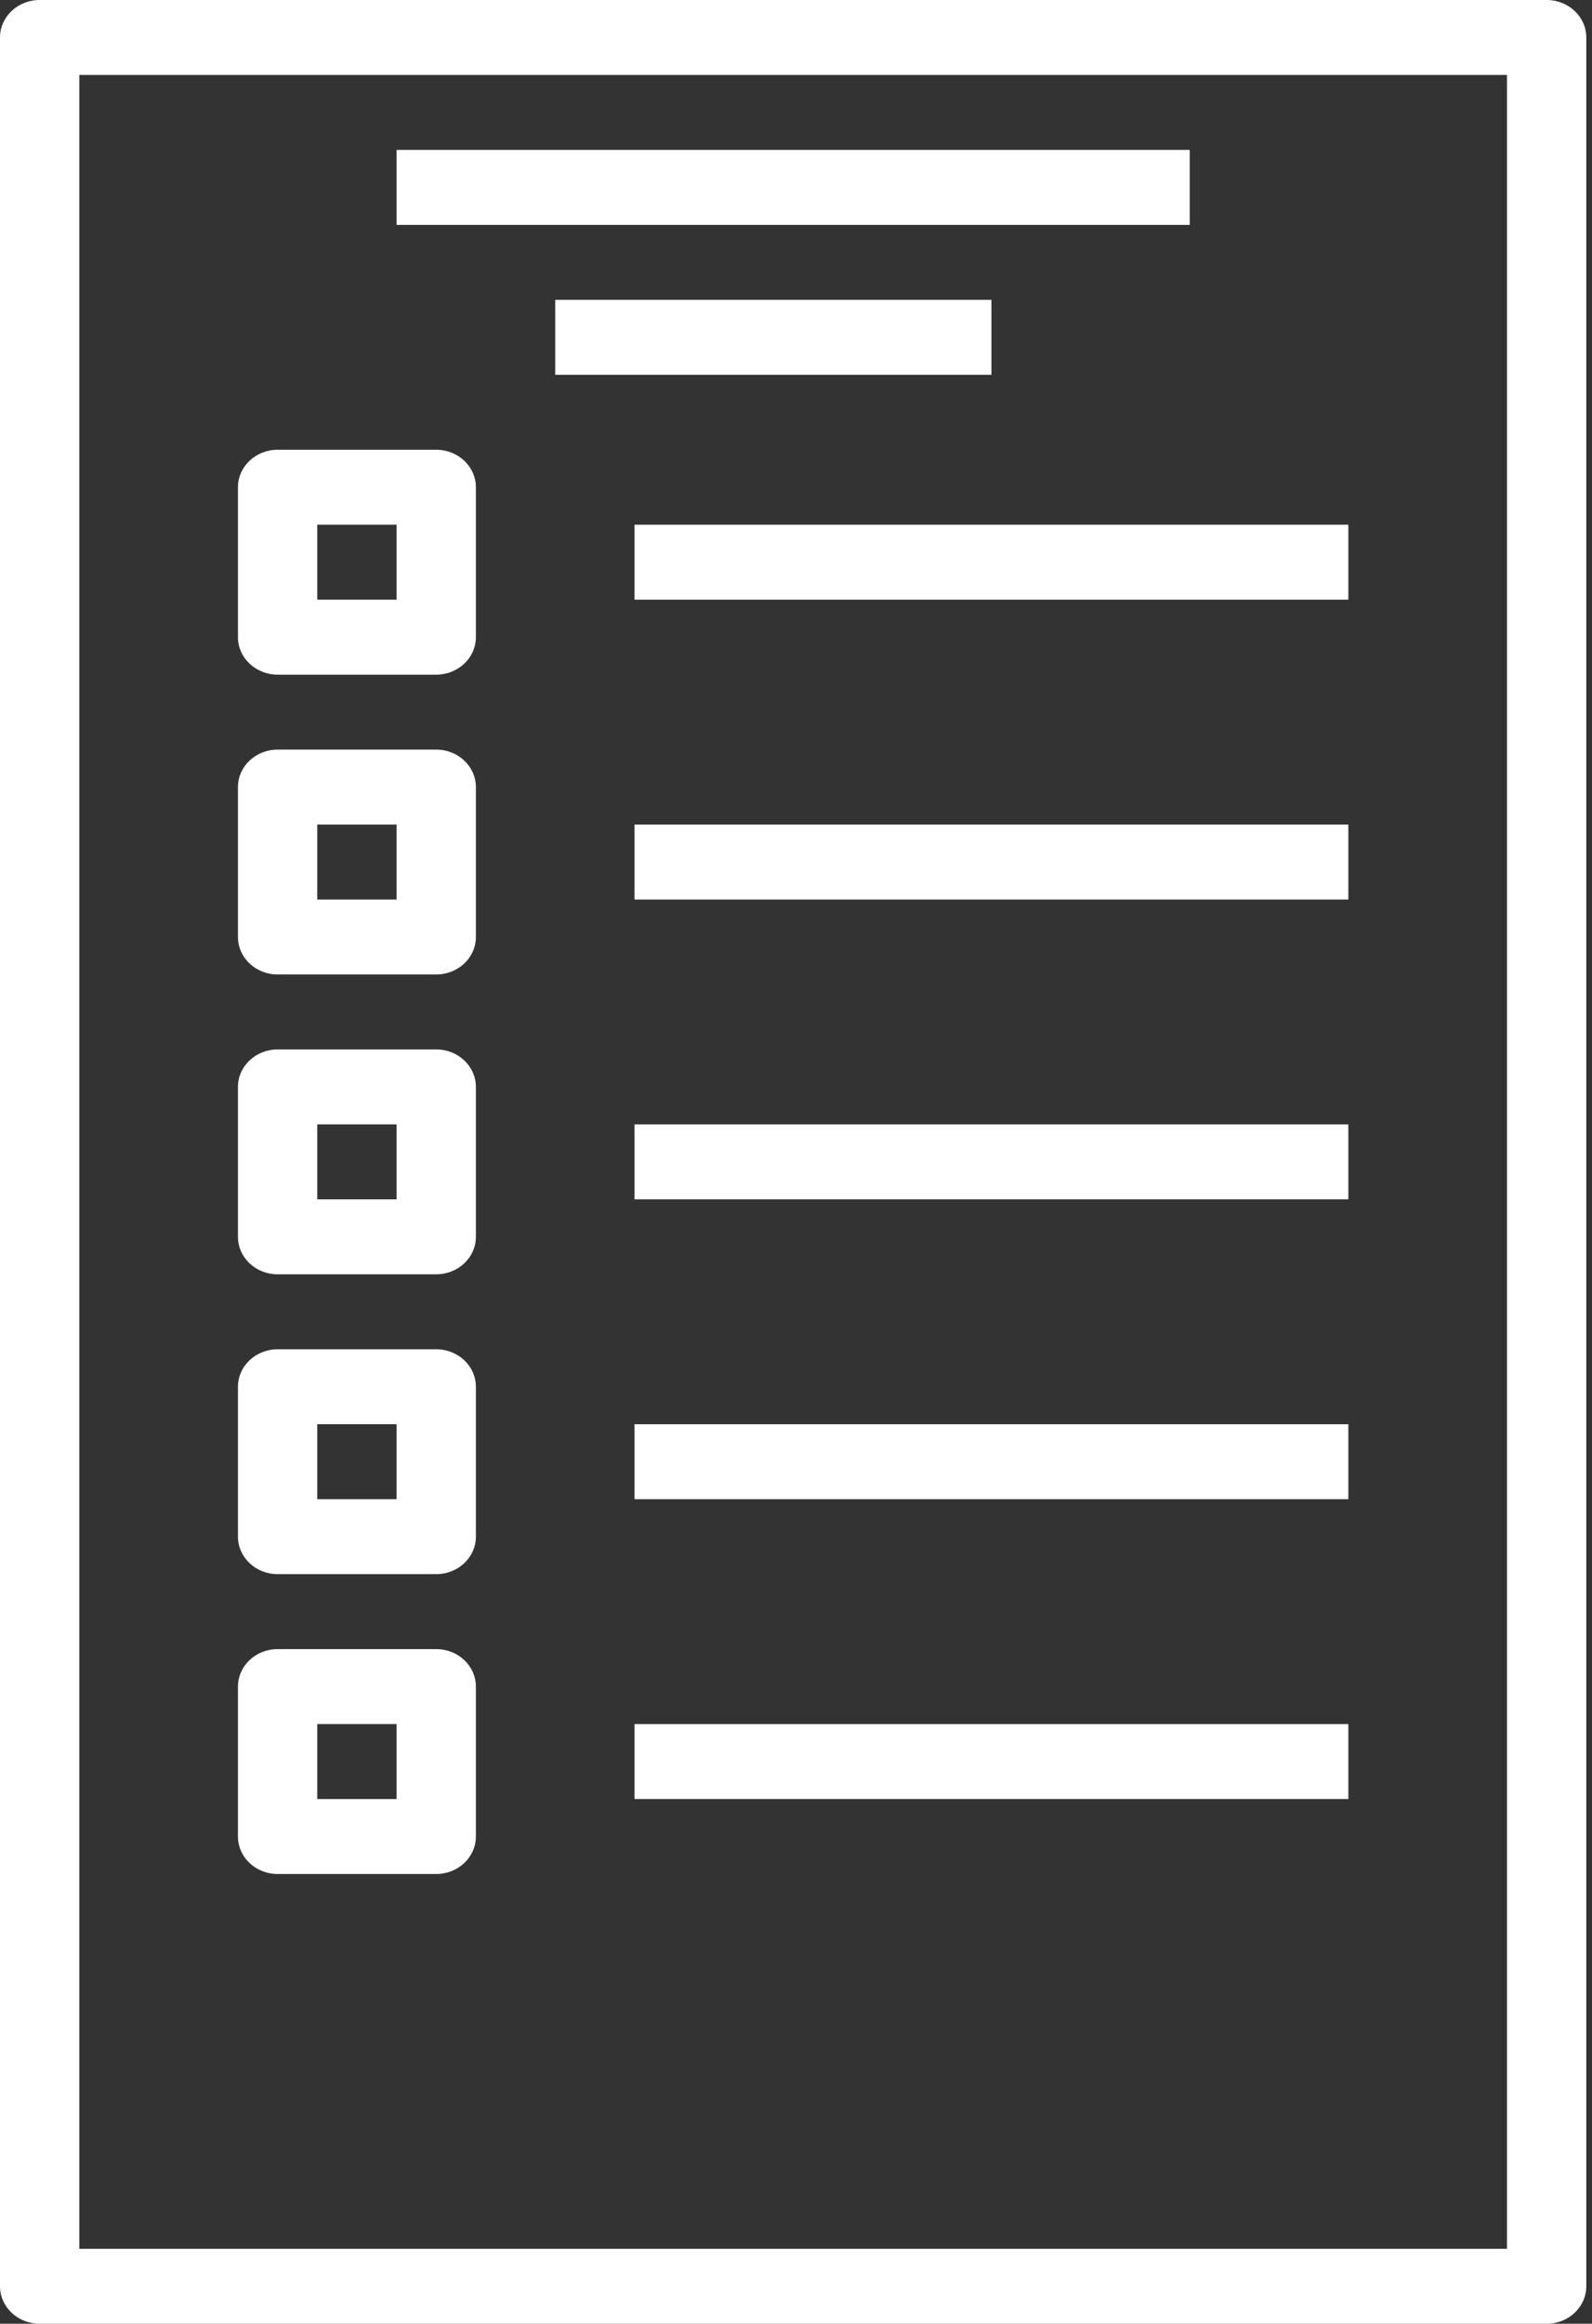 <?xml version="1.0" encoding="UTF-8"?> <svg xmlns="http://www.w3.org/2000/svg" width="133" height="194" viewBox="0 0 133 194" fill="none"><rect x="0" y="0" width="133" height="194" fill="#333333" stroke="none"/> <path d="M129.211 0H3.313C1.484 0 0 1.402 0 3.129V190.871C0 192.598 1.484 194 3.313 194H129.211C131.039 194 132.524 192.598 132.524 190.871V3.129C132.524 1.402 131.039 0 129.211 0ZM125.898 187.742H6.626V6.258H125.898V187.742Z" fill="white"></path> <path d="M23.192 56.323H36.444C38.273 56.323 39.757 54.921 39.757 53.194V40.677C39.757 38.95 38.273 37.548 36.444 37.548H23.192C21.363 37.548 19.879 38.95 19.879 40.677V53.194C19.879 54.921 21.363 56.323 23.192 56.323ZM26.505 43.806H33.131V50.065H26.505V43.806Z" fill="white"></path> <path d="M23.192 81.355H36.444C38.273 81.355 39.757 79.953 39.757 78.226V65.71C39.757 63.983 38.273 62.581 36.444 62.581H23.192C21.363 62.581 19.879 63.983 19.879 65.71V78.226C19.879 79.953 21.363 81.355 23.192 81.355ZM26.505 68.839H33.131V75.097H26.505V68.839Z" fill="white"></path> <path d="M23.192 106.387H36.444C38.273 106.387 39.757 104.985 39.757 103.258V90.742C39.757 89.015 38.273 87.613 36.444 87.613H23.192C21.363 87.613 19.879 89.015 19.879 90.742V103.258C19.879 104.985 21.363 106.387 23.192 106.387ZM26.505 93.871H33.131V100.129H26.505V93.871Z" fill="white"></path> <path d="M23.192 131.419H36.444C38.273 131.419 39.757 130.018 39.757 128.29V115.774C39.757 114.047 38.273 112.645 36.444 112.645H23.192C21.363 112.645 19.879 114.047 19.879 115.774V128.29C19.879 130.018 21.363 131.419 23.192 131.419ZM26.505 118.903H33.131V125.161H26.505V118.903Z" fill="white"></path> <path d="M23.192 156.452H36.444C38.273 156.452 39.757 155.05 39.757 153.323V140.806C39.757 139.079 38.273 137.677 36.444 137.677H23.192C21.363 137.677 19.879 139.079 19.879 140.806V153.323C19.879 155.05 21.363 156.452 23.192 156.452ZM26.505 143.935H33.131V150.194H26.505V143.935Z" fill="white"></path> <path d="M99.393 12.516H33.131V18.774H99.393V12.516Z" fill="white"></path> <path d="M82.827 25.032H46.383V31.29H82.827V25.032Z" fill="white"></path> <path d="M112.645 43.806H53.01V50.065H112.645V43.806Z" fill="white"></path> <path d="M112.645 68.839H53.01V75.097H112.645V68.839Z" fill="white"></path> <path d="M112.645 93.871H53.01V100.129H112.645V93.871Z" fill="white"></path> <path d="M112.645 118.903H53.01V125.161H112.645V118.903Z" fill="white"></path> <path d="M112.645 143.935H53.01V150.194H112.645V143.935Z" fill="white"></path> </svg> 
